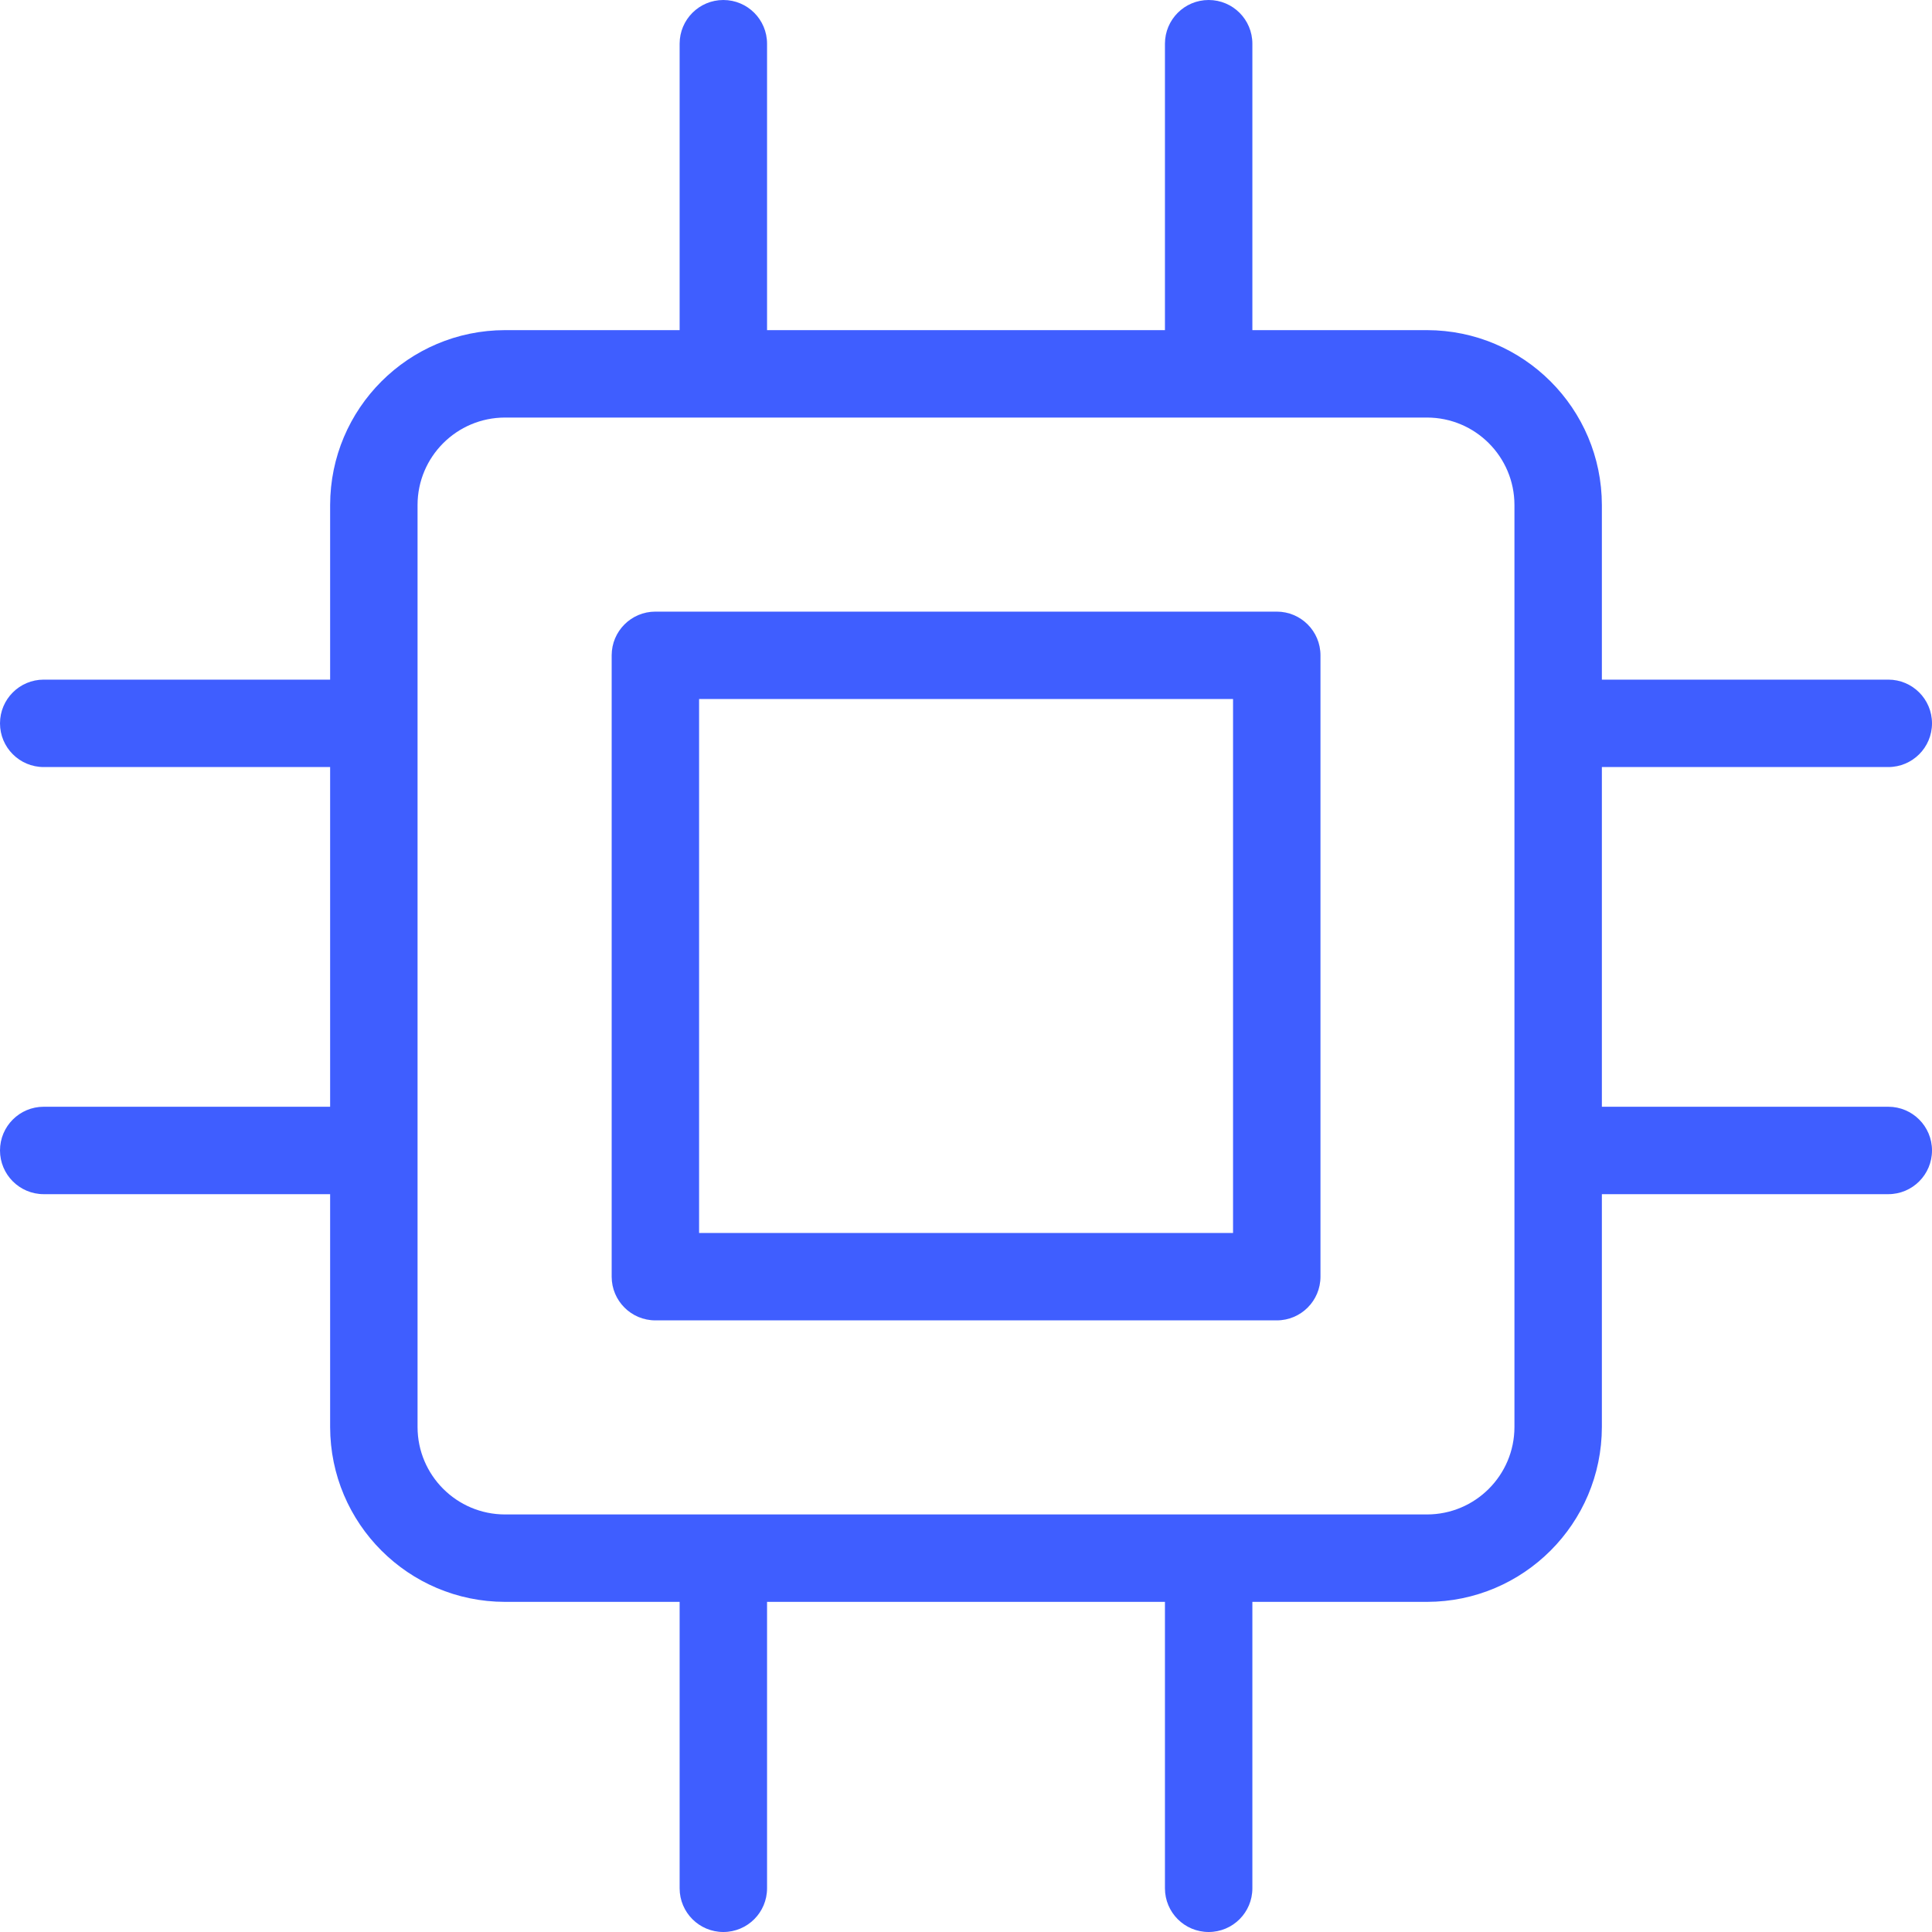 <?xml version="1.0" encoding="UTF-8"?>
<svg xmlns="http://www.w3.org/2000/svg" width="40" height="40" viewBox="0 0 40 40" fill="none">
  <g clip-path="url(#clip0_221_14132)">
    <path d="M26.434 12.663H13.569C13.069 12.663 12.664 13.068 12.664 13.568V26.432C12.664 26.932 13.069 27.337 13.569 27.337H26.434C26.934 27.337 27.339 26.932 27.339 26.432V13.568C27.339 13.068 26.934 12.663 26.434 12.663ZM25.529 25.527H14.474V14.473H25.529V25.527Z" fill="#3F5EFF"></path>
    <path d="M39.095 15.881C39.595 15.881 40 15.476 40 14.976C40 14.476 39.595 14.071 39.095 14.071H33.165V10.455C33.162 8.457 31.543 6.838 29.545 6.835H25.929V0.905C25.929 0.405 25.524 0 25.024 0C24.524 0 24.119 0.405 24.119 0.905V6.835H15.881V0.905C15.881 0.405 15.476 0 14.976 0C14.476 0 14.071 0.405 14.071 0.905V6.835H10.455C8.457 6.838 6.838 8.457 6.835 10.455V14.071H0.905C0.405 14.071 0 14.476 0 14.976C0 15.476 0.405 15.881 0.905 15.881H6.835V22.914H0.905C0.405 22.914 0 23.319 0 23.819C0 24.318 0.405 24.724 0.905 24.724H6.835V29.545C6.838 31.543 8.457 33.162 10.455 33.165H14.071V39.095C14.071 39.595 14.476 40 14.976 40C15.476 40 15.881 39.595 15.881 39.095V33.165H24.119V39.095C24.119 39.595 24.524 40 25.024 40C25.524 40 25.929 39.595 25.929 39.095V33.165H29.545C31.543 33.162 33.162 31.543 33.165 29.545V24.724H39.095C39.595 24.724 40 24.319 40 23.819C40 23.319 39.595 22.914 39.095 22.914H33.165V15.881H39.095ZM31.355 29.545C31.354 30.544 30.544 31.354 29.545 31.355H10.455C9.456 31.354 8.646 30.544 8.645 29.545V10.455C8.646 9.456 9.456 8.646 10.455 8.645H29.545C30.544 8.646 31.354 9.456 31.355 10.455V29.545Z" fill="#3F5EFF"></path>
  </g>
  <defs>
    <clipPath id="clip0_221_14132">
      <rect width="40" height="40" fill="white"></rect>
    </clipPath>
  </defs>
</svg>
